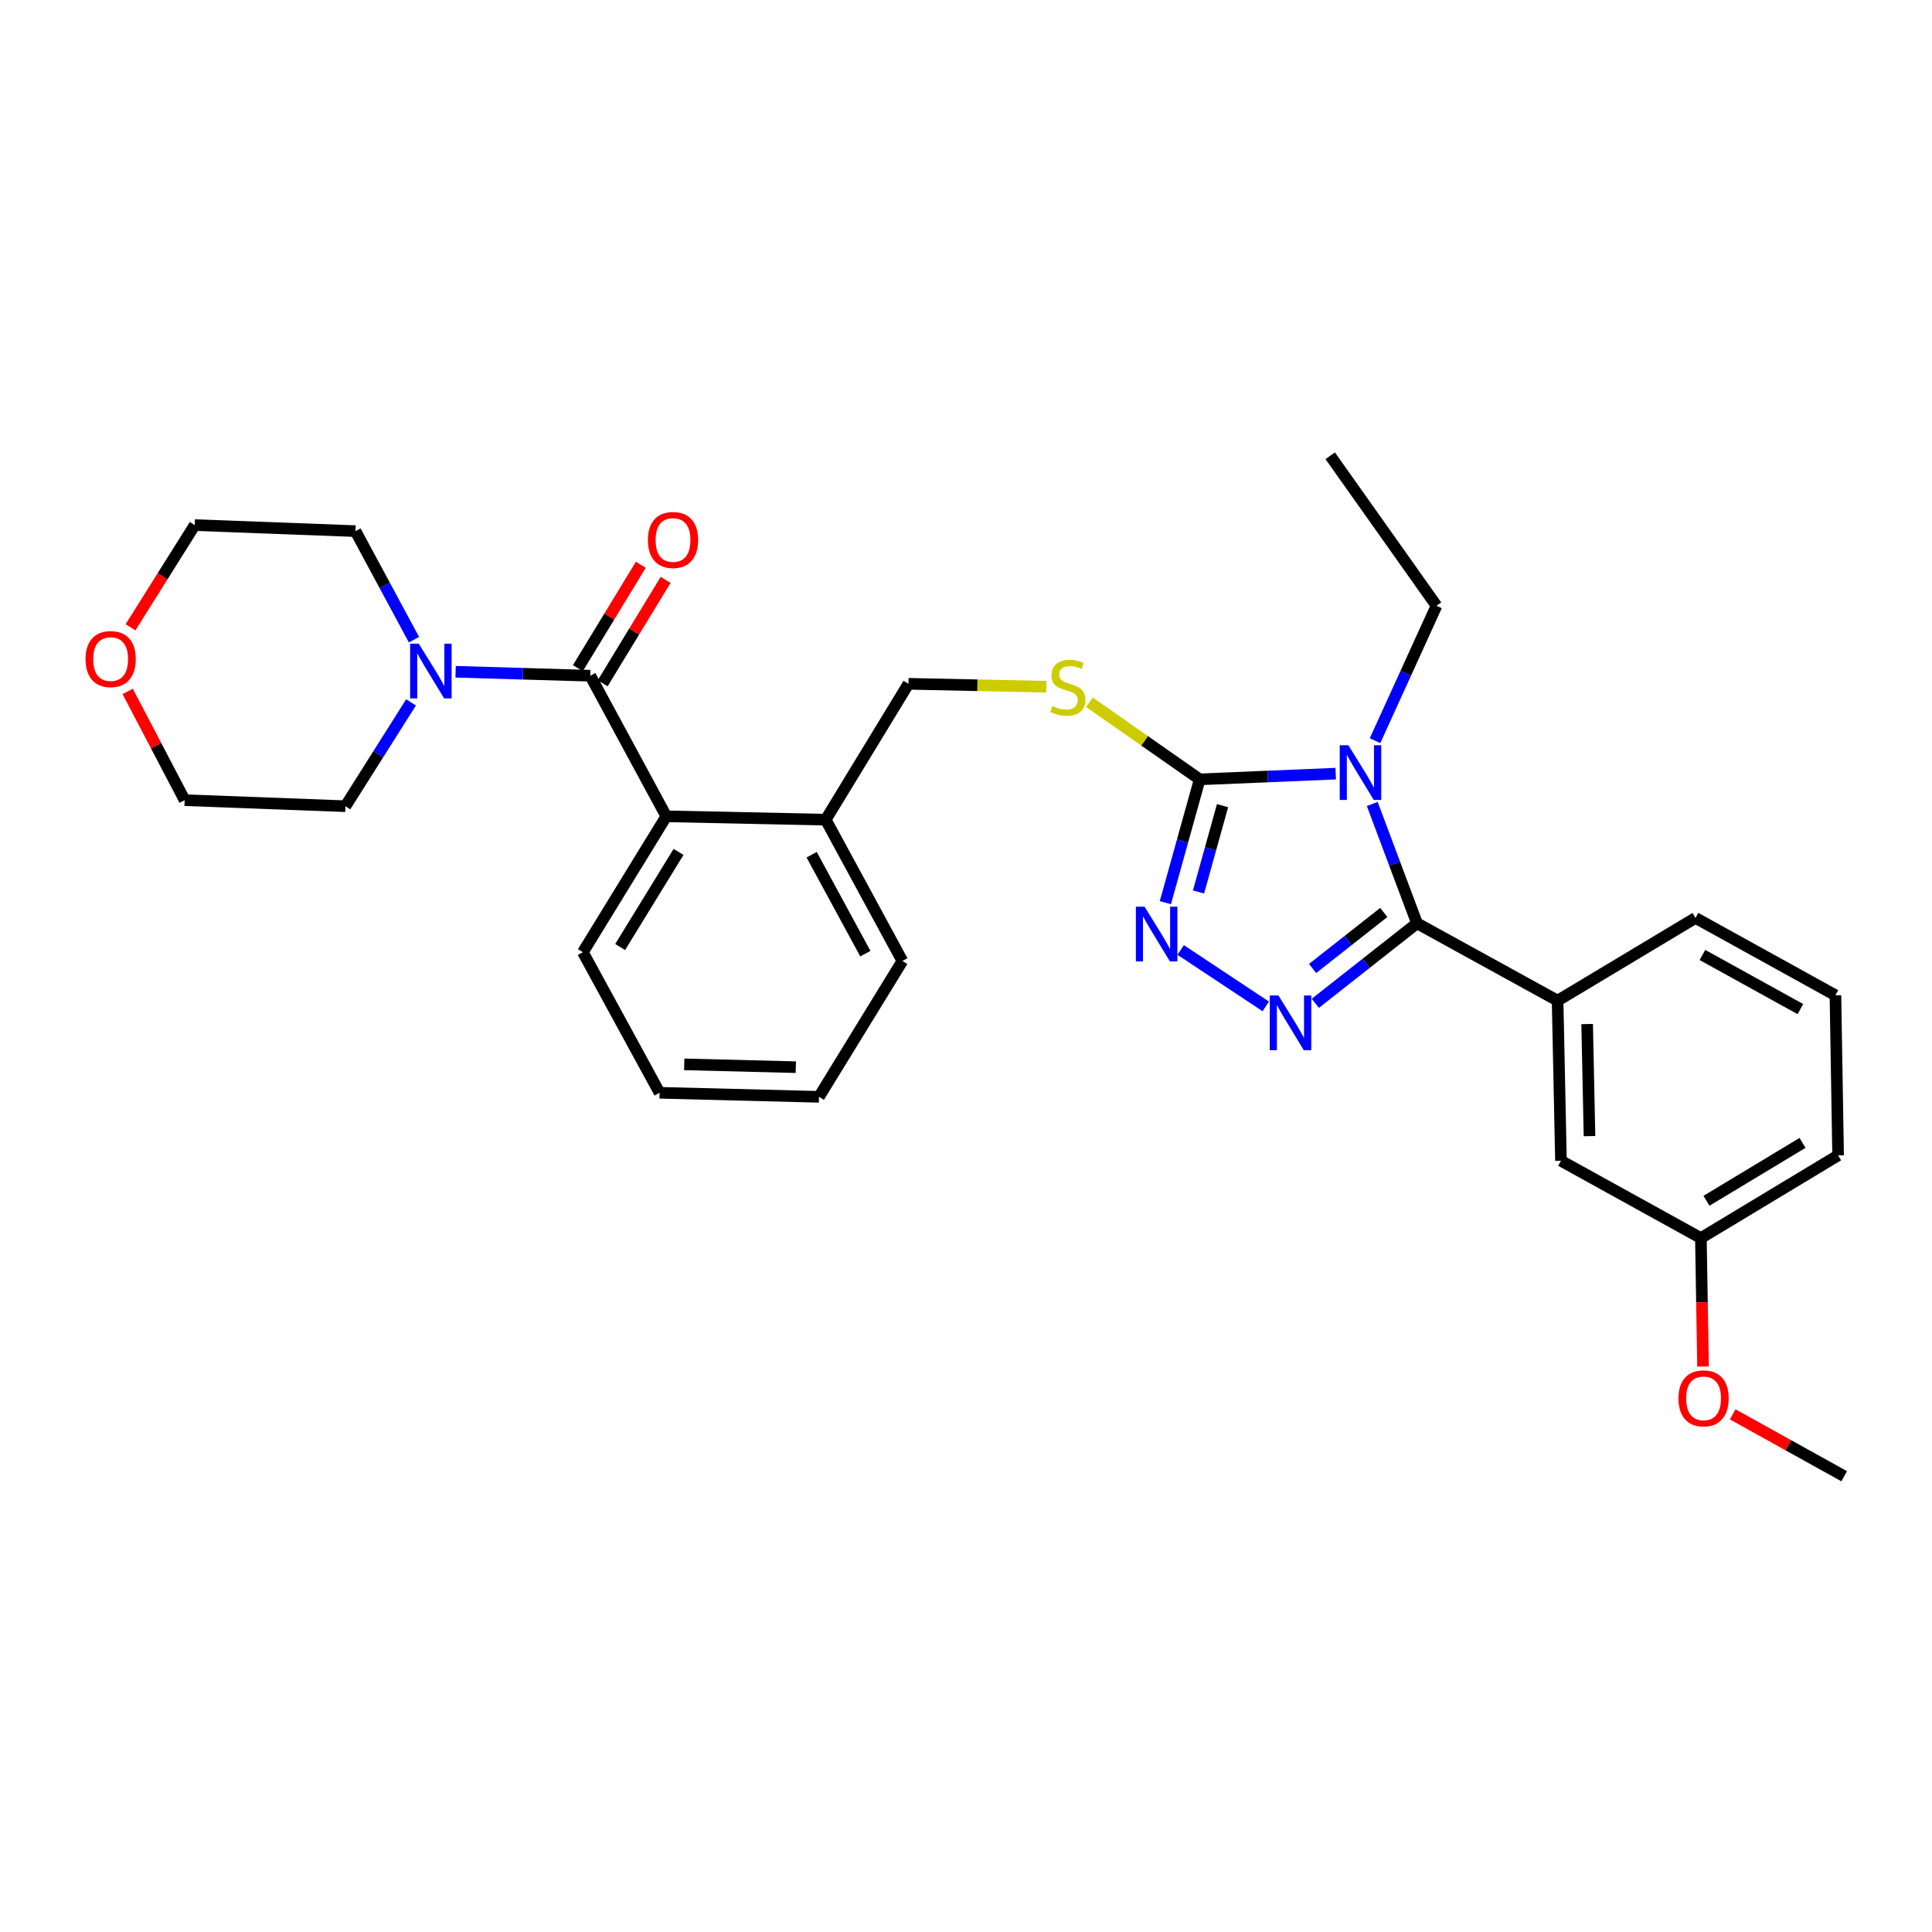 <?xml version='1.0' encoding='iso-8859-1'?>
<svg version='1.1' baseProfile='full'
              xmlns='http://www.w3.org/2000/svg'
                      xmlns:rdkit='http://www.rdkit.org/xml'
                      xmlns:xlink='http://www.w3.org/1999/xlink'
                  xml:space='preserve'
width='1000px' height='1000px' viewBox='0 0 1000 1000'>
<!-- END OF HEADER -->
<rect style='opacity:1.0;fill:#FFFFFF;stroke:none' width='1000' height='1000' x='0' y='0'> </rect>
<path class='bond-0' d='M 710.28,416.141 L 721.86,447.017' style='fill:none;fill-rule:evenodd;stroke:#0000FF;stroke-width:6px;stroke-linecap:butt;stroke-linejoin:miter;stroke-opacity:1' />
<path class='bond-0' d='M 721.86,447.017 L 733.439,477.893' style='fill:none;fill-rule:evenodd;stroke:#000000;stroke-width:6px;stroke-linecap:butt;stroke-linejoin:miter;stroke-opacity:1' />
<path class='bond-2' d='M 691.366,400.437 L 656.165,401.914' style='fill:none;fill-rule:evenodd;stroke:#0000FF;stroke-width:6px;stroke-linecap:butt;stroke-linejoin:miter;stroke-opacity:1' />
<path class='bond-2' d='M 656.165,401.914 L 620.965,403.391' style='fill:none;fill-rule:evenodd;stroke:#000000;stroke-width:6px;stroke-linecap:butt;stroke-linejoin:miter;stroke-opacity:1' />
<path class='bond-14' d='M 711.721,383.367 L 727.627,348.459' style='fill:none;fill-rule:evenodd;stroke:#0000FF;stroke-width:6px;stroke-linecap:butt;stroke-linejoin:miter;stroke-opacity:1' />
<path class='bond-14' d='M 727.627,348.459 L 743.532,313.55' style='fill:none;fill-rule:evenodd;stroke:#000000;stroke-width:6px;stroke-linecap:butt;stroke-linejoin:miter;stroke-opacity:1' />
<path class='bond-1' d='M 733.439,477.893 L 707.12,498.606' style='fill:none;fill-rule:evenodd;stroke:#000000;stroke-width:6px;stroke-linecap:butt;stroke-linejoin:miter;stroke-opacity:1' />
<path class='bond-1' d='M 707.12,498.606 L 680.801,519.318' style='fill:none;fill-rule:evenodd;stroke:#0000FF;stroke-width:6px;stroke-linecap:butt;stroke-linejoin:miter;stroke-opacity:1' />
<path class='bond-1' d='M 716.243,472.288 L 697.819,486.787' style='fill:none;fill-rule:evenodd;stroke:#000000;stroke-width:6px;stroke-linecap:butt;stroke-linejoin:miter;stroke-opacity:1' />
<path class='bond-1' d='M 697.819,486.787 L 679.396,501.286' style='fill:none;fill-rule:evenodd;stroke:#0000FF;stroke-width:6px;stroke-linecap:butt;stroke-linejoin:miter;stroke-opacity:1' />
<path class='bond-7' d='M 733.439,477.893 L 806.211,517.93' style='fill:none;fill-rule:evenodd;stroke:#000000;stroke-width:6px;stroke-linecap:butt;stroke-linejoin:miter;stroke-opacity:1' />
<path class='bond-30' d='M 655.159,520.91 L 611.108,491.702' style='fill:none;fill-rule:evenodd;stroke:#0000FF;stroke-width:6px;stroke-linecap:butt;stroke-linejoin:miter;stroke-opacity:1' />
<path class='bond-3' d='M 620.965,403.391 L 612.079,435.305' style='fill:none;fill-rule:evenodd;stroke:#000000;stroke-width:6px;stroke-linecap:butt;stroke-linejoin:miter;stroke-opacity:1' />
<path class='bond-3' d='M 612.079,435.305 L 603.194,467.219' style='fill:none;fill-rule:evenodd;stroke:#0000FF;stroke-width:6px;stroke-linecap:butt;stroke-linejoin:miter;stroke-opacity:1' />
<path class='bond-3' d='M 632.787,416.999 L 626.567,439.339' style='fill:none;fill-rule:evenodd;stroke:#000000;stroke-width:6px;stroke-linecap:butt;stroke-linejoin:miter;stroke-opacity:1' />
<path class='bond-3' d='M 626.567,439.339 L 620.348,461.679' style='fill:none;fill-rule:evenodd;stroke:#0000FF;stroke-width:6px;stroke-linecap:butt;stroke-linejoin:miter;stroke-opacity:1' />
<path class='bond-8' d='M 620.965,403.391 L 592.424,383.436' style='fill:none;fill-rule:evenodd;stroke:#000000;stroke-width:6px;stroke-linecap:butt;stroke-linejoin:miter;stroke-opacity:1' />
<path class='bond-8' d='M 592.424,383.436 L 563.883,363.48' style='fill:none;fill-rule:evenodd;stroke:#CCCC00;stroke-width:6px;stroke-linecap:butt;stroke-linejoin:miter;stroke-opacity:1' />
<path class='bond-4' d='M 305.522,349.761 L 344.874,422.524' style='fill:none;fill-rule:evenodd;stroke:#000000;stroke-width:6px;stroke-linecap:butt;stroke-linejoin:miter;stroke-opacity:1' />
<path class='bond-5' d='M 305.522,349.761 L 270.671,348.73' style='fill:none;fill-rule:evenodd;stroke:#000000;stroke-width:6px;stroke-linecap:butt;stroke-linejoin:miter;stroke-opacity:1' />
<path class='bond-5' d='M 270.671,348.73 L 235.82,347.7' style='fill:none;fill-rule:evenodd;stroke:#0000FF;stroke-width:6px;stroke-linecap:butt;stroke-linejoin:miter;stroke-opacity:1' />
<path class='bond-9' d='M 311.945,353.671 L 328.239,326.906' style='fill:none;fill-rule:evenodd;stroke:#000000;stroke-width:6px;stroke-linecap:butt;stroke-linejoin:miter;stroke-opacity:1' />
<path class='bond-9' d='M 328.239,326.906 L 344.534,300.141' style='fill:none;fill-rule:evenodd;stroke:#FF0000;stroke-width:6px;stroke-linecap:butt;stroke-linejoin:miter;stroke-opacity:1' />
<path class='bond-9' d='M 299.099,345.851 L 315.394,319.086' style='fill:none;fill-rule:evenodd;stroke:#000000;stroke-width:6px;stroke-linecap:butt;stroke-linejoin:miter;stroke-opacity:1' />
<path class='bond-9' d='M 315.394,319.086 L 331.688,292.321' style='fill:none;fill-rule:evenodd;stroke:#FF0000;stroke-width:6px;stroke-linecap:butt;stroke-linejoin:miter;stroke-opacity:1' />
<path class='bond-16' d='M 212.758,363.551 L 195.772,390.422' style='fill:none;fill-rule:evenodd;stroke:#0000FF;stroke-width:6px;stroke-linecap:butt;stroke-linejoin:miter;stroke-opacity:1' />
<path class='bond-16' d='M 195.772,390.422 L 178.786,417.294' style='fill:none;fill-rule:evenodd;stroke:#000000;stroke-width:6px;stroke-linecap:butt;stroke-linejoin:miter;stroke-opacity:1' />
<path class='bond-17' d='M 214.279,331.105 L 199.139,303.007' style='fill:none;fill-rule:evenodd;stroke:#0000FF;stroke-width:6px;stroke-linecap:butt;stroke-linejoin:miter;stroke-opacity:1' />
<path class='bond-17' d='M 199.139,303.007 L 183.999,274.908' style='fill:none;fill-rule:evenodd;stroke:#000000;stroke-width:6px;stroke-linecap:butt;stroke-linejoin:miter;stroke-opacity:1' />
<path class='bond-6' d='M 344.874,422.524 L 427.38,424.262' style='fill:none;fill-rule:evenodd;stroke:#000000;stroke-width:6px;stroke-linecap:butt;stroke-linejoin:miter;stroke-opacity:1' />
<path class='bond-19' d='M 344.874,422.524 L 301.696,492.865' style='fill:none;fill-rule:evenodd;stroke:#000000;stroke-width:6px;stroke-linecap:butt;stroke-linejoin:miter;stroke-opacity:1' />
<path class='bond-19' d='M 351.214,440.943 L 320.989,490.181' style='fill:none;fill-rule:evenodd;stroke:#000000;stroke-width:6px;stroke-linecap:butt;stroke-linejoin:miter;stroke-opacity:1' />
<path class='bond-11' d='M 806.211,517.93 L 807.949,600.803' style='fill:none;fill-rule:evenodd;stroke:#000000;stroke-width:6px;stroke-linecap:butt;stroke-linejoin:miter;stroke-opacity:1' />
<path class='bond-11' d='M 821.507,530.045 L 822.724,588.057' style='fill:none;fill-rule:evenodd;stroke:#000000;stroke-width:6px;stroke-linecap:butt;stroke-linejoin:miter;stroke-opacity:1' />
<path class='bond-18' d='M 806.211,517.93 L 877.588,475.119' style='fill:none;fill-rule:evenodd;stroke:#000000;stroke-width:6px;stroke-linecap:butt;stroke-linejoin:miter;stroke-opacity:1' />
<path class='bond-12' d='M 541.578,355.441 L 505.897,354.69' style='fill:none;fill-rule:evenodd;stroke:#CCCC00;stroke-width:6px;stroke-linecap:butt;stroke-linejoin:miter;stroke-opacity:1' />
<path class='bond-12' d='M 505.897,354.69 L 470.216,353.938' style='fill:none;fill-rule:evenodd;stroke:#000000;stroke-width:6px;stroke-linecap:butt;stroke-linejoin:miter;stroke-opacity:1' />
<path class='bond-10' d='M 427.38,424.262 L 470.216,353.938' style='fill:none;fill-rule:evenodd;stroke:#000000;stroke-width:6px;stroke-linecap:butt;stroke-linejoin:miter;stroke-opacity:1' />
<path class='bond-24' d='M 427.38,424.262 L 467.074,497.41' style='fill:none;fill-rule:evenodd;stroke:#000000;stroke-width:6px;stroke-linecap:butt;stroke-linejoin:miter;stroke-opacity:1' />
<path class='bond-24' d='M 420.116,442.407 L 447.902,493.611' style='fill:none;fill-rule:evenodd;stroke:#000000;stroke-width:6px;stroke-linecap:butt;stroke-linejoin:miter;stroke-opacity:1' />
<path class='bond-15' d='M 807.949,600.803 L 880.378,640.832' style='fill:none;fill-rule:evenodd;stroke:#000000;stroke-width:6px;stroke-linecap:butt;stroke-linejoin:miter;stroke-opacity:1' />
<path class='bond-13' d='M 67.552,324.69 L 84.172,298.237' style='fill:none;fill-rule:evenodd;stroke:#FF0000;stroke-width:6px;stroke-linecap:butt;stroke-linejoin:miter;stroke-opacity:1' />
<path class='bond-13' d='M 84.172,298.237 L 100.792,271.784' style='fill:none;fill-rule:evenodd;stroke:#000000;stroke-width:6px;stroke-linecap:butt;stroke-linejoin:miter;stroke-opacity:1' />
<path class='bond-33' d='M 66.085,357.878 L 80.832,386.024' style='fill:none;fill-rule:evenodd;stroke:#FF0000;stroke-width:6px;stroke-linecap:butt;stroke-linejoin:miter;stroke-opacity:1' />
<path class='bond-33' d='M 80.832,386.024 L 95.578,414.169' style='fill:none;fill-rule:evenodd;stroke:#000000;stroke-width:6px;stroke-linecap:butt;stroke-linejoin:miter;stroke-opacity:1' />
<path class='bond-27' d='M 743.532,313.55 L 688.515,235.907' style='fill:none;fill-rule:evenodd;stroke:#000000;stroke-width:6px;stroke-linecap:butt;stroke-linejoin:miter;stroke-opacity:1' />
<path class='bond-20' d='M 880.378,640.832 L 880.935,674.068' style='fill:none;fill-rule:evenodd;stroke:#000000;stroke-width:6px;stroke-linecap:butt;stroke-linejoin:miter;stroke-opacity:1' />
<path class='bond-20' d='M 880.935,674.068 L 881.491,707.304' style='fill:none;fill-rule:evenodd;stroke:#FF0000;stroke-width:6px;stroke-linecap:butt;stroke-linejoin:miter;stroke-opacity:1' />
<path class='bond-31' d='M 880.378,640.832 L 951.404,598.012' style='fill:none;fill-rule:evenodd;stroke:#000000;stroke-width:6px;stroke-linecap:butt;stroke-linejoin:miter;stroke-opacity:1' />
<path class='bond-31' d='M 883.268,621.529 L 932.985,591.556' style='fill:none;fill-rule:evenodd;stroke:#000000;stroke-width:6px;stroke-linecap:butt;stroke-linejoin:miter;stroke-opacity:1' />
<path class='bond-23' d='M 178.786,417.294 L 95.578,414.169' style='fill:none;fill-rule:evenodd;stroke:#000000;stroke-width:6px;stroke-linecap:butt;stroke-linejoin:miter;stroke-opacity:1' />
<path class='bond-22' d='M 183.999,274.908 L 100.792,271.784' style='fill:none;fill-rule:evenodd;stroke:#000000;stroke-width:6px;stroke-linecap:butt;stroke-linejoin:miter;stroke-opacity:1' />
<path class='bond-21' d='M 877.588,475.119 L 950.017,515.156' style='fill:none;fill-rule:evenodd;stroke:#000000;stroke-width:6px;stroke-linecap:butt;stroke-linejoin:miter;stroke-opacity:1' />
<path class='bond-21' d='M 881.177,494.286 L 931.877,522.312' style='fill:none;fill-rule:evenodd;stroke:#000000;stroke-width:6px;stroke-linecap:butt;stroke-linejoin:miter;stroke-opacity:1' />
<path class='bond-28' d='M 301.696,492.865 L 341.399,565.628' style='fill:none;fill-rule:evenodd;stroke:#000000;stroke-width:6px;stroke-linecap:butt;stroke-linejoin:miter;stroke-opacity:1' />
<path class='bond-26' d='M 896.846,732.067 L 925.696,748.08' style='fill:none;fill-rule:evenodd;stroke:#FF0000;stroke-width:6px;stroke-linecap:butt;stroke-linejoin:miter;stroke-opacity:1' />
<path class='bond-26' d='M 925.696,748.08 L 954.545,764.093' style='fill:none;fill-rule:evenodd;stroke:#000000;stroke-width:6px;stroke-linecap:butt;stroke-linejoin:miter;stroke-opacity:1' />
<path class='bond-25' d='M 950.017,515.156 L 951.404,598.012' style='fill:none;fill-rule:evenodd;stroke:#000000;stroke-width:6px;stroke-linecap:butt;stroke-linejoin:miter;stroke-opacity:1' />
<path class='bond-29' d='M 467.074,497.41 L 423.904,567.717' style='fill:none;fill-rule:evenodd;stroke:#000000;stroke-width:6px;stroke-linecap:butt;stroke-linejoin:miter;stroke-opacity:1' />
<path class='bond-32' d='M 341.399,565.628 L 423.904,567.717' style='fill:none;fill-rule:evenodd;stroke:#000000;stroke-width:6px;stroke-linecap:butt;stroke-linejoin:miter;stroke-opacity:1' />
<path class='bond-32' d='M 354.155,550.908 L 411.909,552.37' style='fill:none;fill-rule:evenodd;stroke:#000000;stroke-width:6px;stroke-linecap:butt;stroke-linejoin:miter;stroke-opacity:1' />
<path  class='atom-0' d='M 697.928 385.739
L 707.208 400.739
Q 708.128 402.219, 709.608 404.899
Q 711.088 407.579, 711.168 407.739
L 711.168 385.739
L 714.928 385.739
L 714.928 414.059
L 711.048 414.059
L 701.088 397.659
Q 699.928 395.739, 698.688 393.539
Q 697.488 391.339, 697.128 390.659
L 697.128 414.059
L 693.448 414.059
L 693.448 385.739
L 697.928 385.739
' fill='#0000FF'/>
<path  class='atom-2' d='M 661.718 515.25
L 670.998 530.25
Q 671.918 531.73, 673.398 534.41
Q 674.878 537.09, 674.958 537.25
L 674.958 515.25
L 678.718 515.25
L 678.718 543.57
L 674.838 543.57
L 664.878 527.17
Q 663.718 525.25, 662.478 523.05
Q 661.278 520.85, 660.918 520.17
L 660.918 543.57
L 657.238 543.57
L 657.238 515.25
L 661.718 515.25
' fill='#0000FF'/>
<path  class='atom-4' d='M 592.413 469.297
L 601.693 484.297
Q 602.613 485.777, 604.093 488.457
Q 605.573 491.137, 605.653 491.297
L 605.653 469.297
L 609.413 469.297
L 609.413 497.617
L 605.533 497.617
L 595.573 481.217
Q 594.413 479.297, 593.173 477.097
Q 591.973 474.897, 591.613 474.217
L 591.613 497.617
L 587.933 497.617
L 587.933 469.297
L 592.413 469.297
' fill='#0000FF'/>
<path  class='atom-6' d='M 216.757 333.161
L 226.037 348.161
Q 226.957 349.641, 228.437 352.321
Q 229.917 355.001, 229.997 355.161
L 229.997 333.161
L 233.757 333.161
L 233.757 361.481
L 229.877 361.481
L 219.917 345.081
Q 218.757 343.161, 217.517 340.961
Q 216.317 338.761, 215.957 338.081
L 215.957 361.481
L 212.277 361.481
L 212.277 333.161
L 216.757 333.161
' fill='#0000FF'/>
<path  class='atom-9' d='M 544.721 365.396
Q 545.041 365.516, 546.361 366.076
Q 547.681 366.636, 549.121 366.996
Q 550.601 367.316, 552.041 367.316
Q 554.721 367.316, 556.281 366.036
Q 557.841 364.716, 557.841 362.436
Q 557.841 360.876, 557.041 359.916
Q 556.281 358.956, 555.081 358.436
Q 553.881 357.916, 551.881 357.316
Q 549.361 356.556, 547.841 355.836
Q 546.361 355.116, 545.281 353.596
Q 544.241 352.076, 544.241 349.516
Q 544.241 345.956, 546.641 343.756
Q 549.081 341.556, 553.881 341.556
Q 557.161 341.556, 560.881 343.116
L 559.961 346.196
Q 556.561 344.796, 554.001 344.796
Q 551.241 344.796, 549.721 345.956
Q 548.201 347.076, 548.241 349.036
Q 548.241 350.556, 549.001 351.476
Q 549.801 352.396, 550.921 352.916
Q 552.081 353.436, 554.001 354.036
Q 556.561 354.836, 558.081 355.636
Q 559.601 356.436, 560.681 358.076
Q 561.801 359.676, 561.801 362.436
Q 561.801 366.356, 559.161 368.476
Q 556.561 370.556, 552.201 370.556
Q 549.681 370.556, 547.761 369.996
Q 545.881 369.476, 543.641 368.556
L 544.721 365.396
' fill='#CCCC00'/>
<path  class='atom-10' d='M 335.35 279.492
Q 335.35 272.692, 338.71 268.892
Q 342.07 265.092, 348.35 265.092
Q 354.63 265.092, 357.99 268.892
Q 361.35 272.692, 361.35 279.492
Q 361.35 286.372, 357.95 290.292
Q 354.55 294.172, 348.35 294.172
Q 342.11 294.172, 338.71 290.292
Q 335.35 286.412, 335.35 279.492
M 348.35 290.972
Q 352.67 290.972, 354.99 288.092
Q 357.35 285.172, 357.35 279.492
Q 357.35 273.932, 354.99 271.132
Q 352.67 268.292, 348.35 268.292
Q 344.03 268.292, 341.67 271.092
Q 339.35 273.892, 339.35 279.492
Q 339.35 285.212, 341.67 288.092
Q 344.03 290.972, 348.35 290.972
' fill='#FF0000'/>
<path  class='atom-14' d='M 44.271 341.135
Q 44.271 334.335, 47.631 330.535
Q 50.991 326.735, 57.271 326.735
Q 63.551 326.735, 66.911 330.535
Q 70.271 334.335, 70.271 341.135
Q 70.271 348.015, 66.871 351.935
Q 63.471 355.815, 57.271 355.815
Q 51.031 355.815, 47.631 351.935
Q 44.271 348.055, 44.271 341.135
M 57.271 352.615
Q 61.591 352.615, 63.911 349.735
Q 66.271 346.815, 66.271 341.135
Q 66.271 335.575, 63.911 332.775
Q 61.591 329.935, 57.271 329.935
Q 52.951 329.935, 50.591 332.735
Q 48.271 335.535, 48.271 341.135
Q 48.271 346.855, 50.591 349.735
Q 52.951 352.615, 57.271 352.615
' fill='#FF0000'/>
<path  class='atom-21' d='M 868.765 723.776
Q 868.765 716.976, 872.125 713.176
Q 875.485 709.376, 881.765 709.376
Q 888.045 709.376, 891.405 713.176
Q 894.765 716.976, 894.765 723.776
Q 894.765 730.656, 891.365 734.576
Q 887.965 738.456, 881.765 738.456
Q 875.525 738.456, 872.125 734.576
Q 868.765 730.696, 868.765 723.776
M 881.765 735.256
Q 886.085 735.256, 888.405 732.376
Q 890.765 729.456, 890.765 723.776
Q 890.765 718.216, 888.405 715.416
Q 886.085 712.576, 881.765 712.576
Q 877.445 712.576, 875.085 715.376
Q 872.765 718.176, 872.765 723.776
Q 872.765 729.496, 875.085 732.376
Q 877.445 735.256, 881.765 735.256
' fill='#FF0000'/>
</svg>
